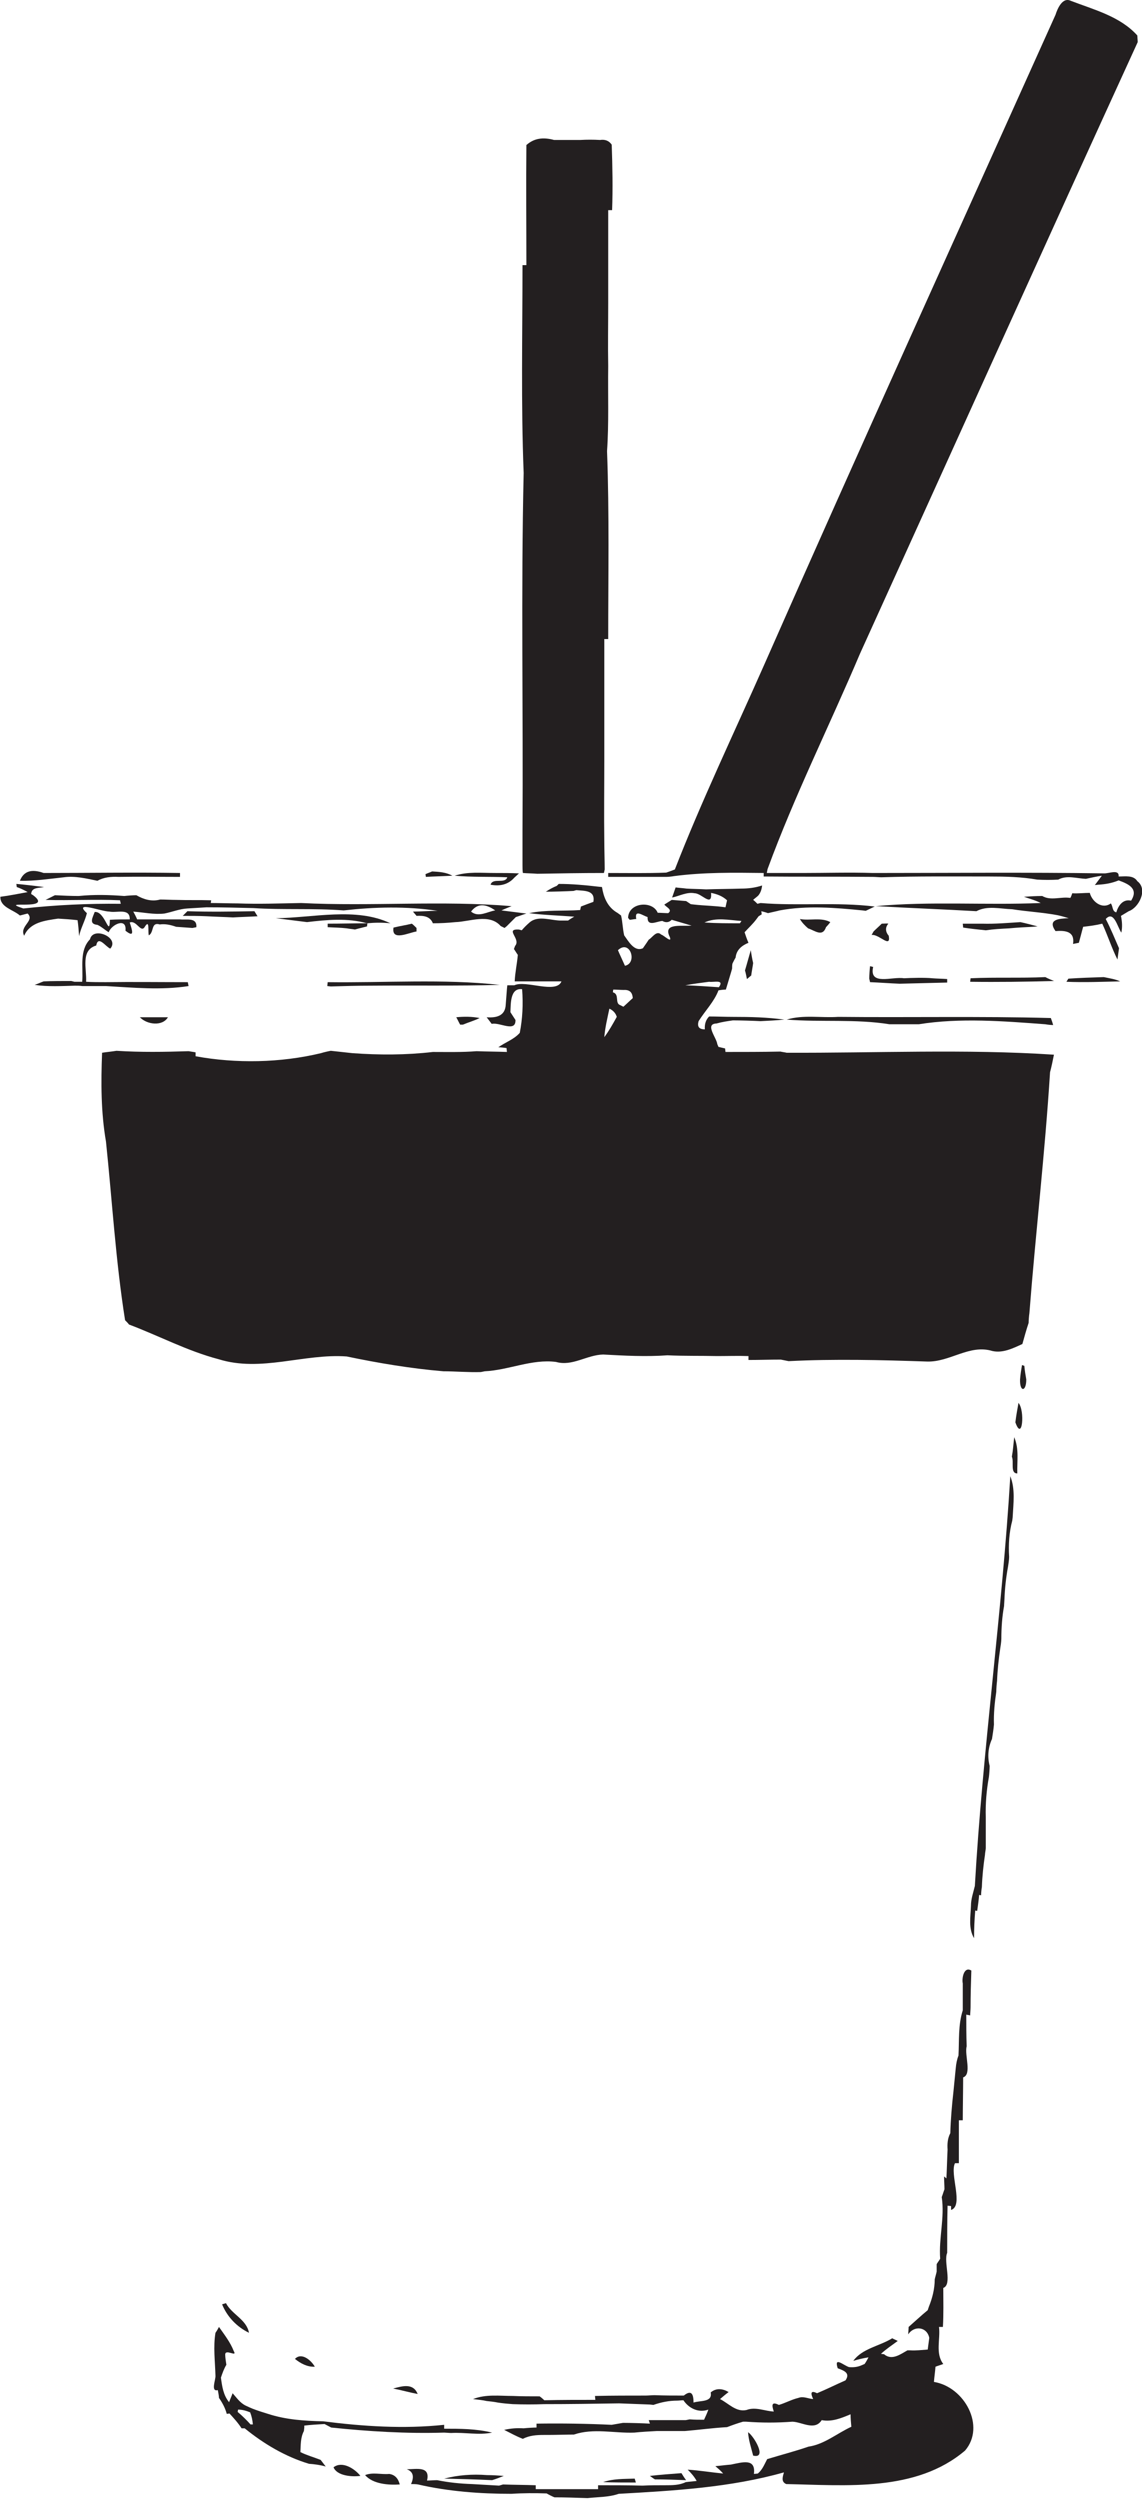 <?xml version="1.0" encoding="utf-8"?>
<!-- Generator: Adobe Illustrator 19.2.0, SVG Export Plug-In . SVG Version: 6.00 Build 0)  -->
<svg version="1.1" id="Layer_1" xmlns="http://www.w3.org/2000/svg" xmlns:xlink="http://www.w3.org/1999/xlink" x="0px" y="0px"
	 viewBox="0 0 293.1 641.2" enable-background="new 0 0 293.1 641.2" xml:space="preserve">
<g>
	<path fill="#231F20" d="M134.1,212.9c0,3,0,6,0,9c0,0.5,0,1.5,0.1,2c1.2,0.1,2.5,0.1,3.7,0.2c5.7-0.1,11.4-0.2,17.1-0.2l0.2-0.9
		c0-1.8-0.1-5.3-0.1-7.1c-0.1-7,0-14,0-21c0-10.3,0-20.7,0-31h1c0-16.1,0.3-32.2-0.3-48.2c0.5-7.2,0.2-14.5,0.3-21.8
		c-0.1-5.3,0-10.7,0-16c0-8,0-16,0-24h1c0.2-5.6,0.1-11.2-0.1-16.8c-0.7-1-1.7-1.4-3-1.2c-1.7-0.1-3.4-0.1-5.1,0c-1.7,0-5,0-6.7,0
		c-2.9-0.8-5.2-0.4-7.1,1.3c-0.1,10.3,0,20.5,0,30.8h-1c0,17.8-0.4,35.5,0.3,53.3C133.7,151.7,134.3,182.3,134.1,212.9z"/>
	<path fill="#231F20" d="M291.9,226c-1-1.6-3.1-1.2-4.8-1.2c0.2-2-2.6-0.7-3.8-0.8c-19.8-0.3-39.6-0.1-59.3-0.1c-6-0.2-12,0-18,0
		c-3.1,0-6.1,0-9.2,0l0.2-1c6.9-18.8,15.9-36.8,23.7-55.2C244.5,115.3,268.1,63,292,10.8c0-0.4-0.1-1.3-0.1-1.7
		c-4.4-4.9-11.1-6.6-17.1-8.9c-2.1-1-3.4,2-3.9,3.6c-25,55.6-50.3,111.2-74.9,167c-7.7,17.4-15.9,34.5-22.8,52.2
		c-0.5,0.2-1.6,0.6-2.2,0.8c-5,0.2-9.9,0.1-14.9,0.1l0,1c4,0,8,0,12,0c0.7,0,2.2,0,2.9,0c0.5,0,1.5-0.1,2-0.2c7.6-1,15.3-0.9,23-0.8
		l0,0.9c9.4,0.1,18.7,0,28.1,0.1c0.5,0,1.6,0.1,2.1,0.1c9.3-0.3,18.5-0.2,27.8-0.2c4.1,0,8.2,0.1,12.2,0.8c1.8,0.1,3.6,0.1,5.4,0
		c2.2-1.2,4.7-0.3,7.1-0.2c1.4-0.3,2.7-0.6,4.1-0.8c-0.6,0.8-1.2,1.6-1.8,2.4l0.9-0.1c1.8-0.1,3.5-0.4,5.2-1.1
		c2.5,0.9,5.2,2.1,3.2,5.2c-2.1-0.5-3.3,1.3-3.8,3c-1.1-0.3-0.8-1.5-1.4-2.3c-2.2,1.6-4.8-0.4-5.4-2.7c-1.5,0-3,0.2-4.5,0.1
		c-0.1,0.3-0.3,0.9-0.5,1.2c-2.4-0.4-5,0.8-7.2-0.5c-1.6,0-3.2,0.1-4.7,0.2c1.4,0.5,3,0.9,4.3,1.6c-14.1,0.6-28.3-0.5-42.3,0.8
		c8.6,0.5,17.2,0.8,25.8,1.3c2.8-1.5,6.1-0.6,9.2-0.5c3.8,0.6,7.7,0.8,11.5,1.5c1,0.2,2,0.5,3,0.8c-2.6,0.1-5.5,0.3-3.4,3.3
		c2.6-0.2,5,0.1,4.5,3.3c0.4-0.1,1.1-0.2,1.5-0.3c0.4-1.4,0.7-2.7,1.1-4.1c1.7-0.2,3.3-0.4,4.9-0.8c1.4,3,2.4,6.2,3.9,9.2
		c0.1-0.7,0.3-2.2,0.4-2.9c-1.1-2.5-2.1-5-3.4-7.5c2.1-2.3,3,2.1,4,3.5c0.3-1.4,0.2-2.9-0.1-4.3c0.5-0.3,1.5-0.9,2-1.2
		C292.3,232.8,294.7,228.1,291.9,226z"/>
	<path fill="#231F20" d="M215.1,260.8c-4.4,0.3-8.9-0.6-13.2,0.7c8.8,0.7,17.7-0.2,26.4,1.2c2.5,0,5,0,7.5,0
		c10.6-1.7,21.8-0.8,32.5,0c0.5,0.1,1.5,0.2,2,0.2c-0.1-0.4-0.4-1.3-0.6-1.8C251.5,260.6,233.3,261,215.1,260.8z"/>
	<path fill="#231F20" d="M58,590.7l-1,0.3c1.3,3.2,3.8,5.8,6.9,7.3C63.3,594.9,59.5,593.6,58,590.7z"/>
	<path fill="#231F20" d="M25,225.9c1.6-0.9,3.5-1.1,5.4-1c5.3-0.1,10.5,0,15.8,0v-1c-11.7-0.2-23.3,0-35,0c-3.1-1.1-5.1-0.5-6.1,2
		c3.8,0.1,7.5-0.5,11.3-0.9C19.2,224.6,22.1,225.3,25,225.9z"/>
	<path fill="#231F20" d="M116.1,224.6c-1.6-0.9-3.4-1-5.2-1.1c-0.4,0.2-1.3,0.5-1.7,0.7l0.1,0.7
		C110.9,224.8,114.3,224.7,116.1,224.6z"/>
	<path fill="#231F20" d="M125.9,226.9c2.5,0.5,4.6-0.1,6.1-1.8c0.3-0.3,0.9-0.8,1.2-1.1c-2.1-0.1-4.1-0.1-6.2-0.1
		c-3.5,0-7-0.4-10.3,0.7c4.5,0.4,9,0.2,13.5,0.4C129.6,226.8,126.5,225,125.9,226.9z"/>
	<path fill="#231F20" d="M19.9,236c0.2,1.3,0.3,2.7,0.4,4.1c0.4-2,1.6-4.1,2-5.9c-3.6-3.3,3.7-0.4,5.8-0.4c1.9,0.4,5.3-1,5.2,2
		c-1.7,0-3.4,0-5.1,0.1c-0.1,4.8-1.2-2.3-3.9-2c-0.5,1.4-1.6,3.1,0.7,3.3c1.1,0.5,1.9,1.3,2.9,1.9c0.7-2,4.7-3.9,4.3-0.4
		c2.5,2,1.7-0.2,1.1-2.1c1.7-0.7,2.8,2.7,3.8,1.2c1.4-2.3,0.8,1.1,1.1,2.1c1.4-0.8,0.5-3.5,2.8-2.8c1.4-0.2,2.8,0.1,4.2,0.6
		c1.4,0.1,2.8,0.2,4.2,0.3l1-0.2c0.2-2.6-2.5-1.8-4.2-2c-3.7,0-7.3,0-11,0c-0.2-0.5-0.7-1.5-1-2c2.6,0.2,5.3,0.8,8,0.5
		c2-0.4,3.9-1.2,5.9-1.3c1.6-0.1,3.3-0.2,4.9-0.3c4,0,8,0.1,12,0.2c7.7,0.5,15.5,0,23.2,0.6c8-0.9,16.1-1.1,24.1,0.1
		c-1.6,0-4.7,0.2-6.3,0.2c0.2,0.3,0.7,0.8,0.9,1.1c1.8-0.1,3.5,0.1,4.2,1.9c1.9,0,3.8-0.1,5.8-0.3c3.6-0.1,8.7-2.3,11.6,1l1,0.5
		l0.6-0.5c0.8-0.8,1.5-1.5,2.3-2.3c0.7-0.2,2-0.7,2.7-0.9c-1.6-0.2-4.8-0.6-6.4-0.8c0.6-0.3,1.9-0.8,2.6-1.1
		c-17.9-1.5-36,0.1-54-0.8c-5.4,0.1-10.8,0.3-16.3,0.1c-1.7,0-5.2-0.1-6.9-0.1l0.1-0.7c-3-0.1-5.9,0-8.9-0.1c-1.4,0-2.8-0.1-4.2-0.1
		c-2.1,0.6-4.2,0-6.1-1.1c-0.8,0-2.3,0.1-3.1,0.2c-3.9-0.3-7.8-0.4-11.7,0c-2,0-4-0.1-6.1-0.2c-0.6,0.3-1.8,0.9-2.4,1.2
		c6.4,0.2,12.8-0.2,19.1,0.1l0.2,0.9c-8.4-0.1-16.7,0.3-25,1.2c-7-2.3,8.1,0.8,2.5-3.4L8,229.3c0.1-1.8,2-1.5,3.3-1.8
		c-2.4-0.3-4.8-0.6-7.1-0.8l0.1,0.8c0.9,0.3,1.9,0.8,2.8,1.3c-2.3,0.4-4.6,0.9-7,1.2c-0.1,2.7,3.3,3.3,5,4.8c0.5-0.1,1.5-0.4,2-0.5
		c1.9,1.9-2.2,3.2-0.9,5.7c1.5-3.5,5.4-3.9,8.7-4.4C16.5,235.7,18.2,235.8,19.9,236z M127.1,233.5c-2,0.3-4.3,1.9-6.2,0.3
		C122.4,231.8,124.4,231.6,127.1,233.5z"/>
	<path fill="#231F20" d="M48.1,233.7c-0.3,0.3-0.9,0.9-1.2,1.2c2,0,4.1,0,6.2,0.1c1.7,0.1,5,0.2,6.7,0.3c1.6-0.1,4.7-0.2,6.3-0.3
		c-0.2-0.3-0.6-1-0.8-1.3C59.6,233.8,53.9,233.9,48.1,233.7z"/>
	<path fill="#231F20" d="M100.2,236.8c-8.8-4.2-19.9-1.4-29.4-1.3c2.4,0.3,4.8,0.6,7.2,0.9l0.8,0.1c5.1-0.6,10.4-1.1,15.4,0.3
		C96.3,236.6,98.2,236.6,100.2,236.8z"/>
	<path fill="#231F20" d="M212,237.8c0.3-0.3,0.9-1,1.1-1.3c-2.4-1.3-5.3-0.3-7.8-0.8c0.5,0.9,1.3,1.7,2.1,2.4
		C209.2,238.7,211.1,240.4,212,237.8z"/>
	<path fill="#231F20" d="M84.1,237.8c1.6,0.1,3.3,0.1,4.9,0.3c0.5,0.1,1.6,0.2,2.1,0.3c1-0.3,2-0.5,3.1-0.8l0.1-0.8
		c-3.4,0-6.8,0.1-10.2,0.1L84.1,237.8z"/>
	<path fill="#231F20" d="M106.9,238.9l0-0.9c-0.3-0.3-0.9-0.9-1.2-1.1c-1.6,0.4-3.1,0.6-4.7,1C100.4,241.5,104.9,239.2,106.9,238.9z
		"/>
	<path fill="#231F20" d="M226.3,236.9c-0.7,0.7-1.4,1.3-2.1,2l-0.5,0.9c1.9-0.3,5,3.6,4.4,0.2c-0.8-0.9-1-2.1-0.1-3.1
		C227.7,236.8,226.8,236.9,226.3,236.9z"/>
	<path fill="#231F20" d="M259,238.1c2-0.2,4.1-0.3,6.1-0.4l1.2-0.1c-1.5-0.4-3-0.8-4.4-1.1c-3.3,0.2-6.5,0.5-9.8,0.4
		c-1.7,0-3.3,0-5,0l0.1,1c1.9,0.3,3.9,0.5,5.8,0.7C255,238.3,257,238.2,259,238.1z"/>
	<path fill="#231F20" d="M191.7,251.1c0.3-0.2,0.8-0.7,1.1-0.9c0.1-0.8,0.4-2.4,0.5-3.2c-0.2-0.8-0.5-2.5-0.6-3.3
		c-0.4,1.3-1.1,3.9-1.5,5.2C191.4,249.5,191.6,250.6,191.7,251.1z"/>
	<path fill="#231F20" d="M232,250.9c-3-0.5-9,2-7.9-2.9l-0.8-0.2c-0.1,0.8-0.2,2.4-0.2,3.2l0.2,0.9c2.5,0.1,5,0.3,7.6,0.4
		c4.1-0.1,8.1-0.2,12.2-0.3v-0.9c-1.3-0.1-2.5-0.1-3.8-0.2C237.4,250.7,233.8,250.8,232,250.9z"/>
	<path fill="#231F20" d="M249.1,250.9l-0.1,0.9c7.1,0.1,14.3,0,21.5-0.2c-0.5-0.2-1.7-0.7-2.2-1
		C261.9,250.9,255.5,250.6,249.1,250.9z"/>
	<path fill="#231F20" d="M274.2,251l-0.5,0.8c4.6,0.2,9.2,0,13.8-0.1c-1.3-0.6-2.8-0.8-4.2-1.1C280.1,250.7,277.2,250.8,274.2,251z"
		/>
	<path fill="#231F20" d="M48.4,252.9l-0.2-1c-7,0-14.1-0.1-21.1,0c-1.7,0-3.4,0-5-0.1c0.2-3.3-1.5-8.1,2.6-9.3
		c0.5-2.7,2.4,0.3,3.6,0.8c2.5-2.8-4.4-5.8-5.2-2.4c-2.8,2.9-1.7,7.2-2,10.9l-1,0l-1,0l-0.8-0.2c-1.8,0-5.3,0-7.1,0.1
		c-0.6,0.2-1.7,0.7-2.3,0.9c3.4,0.5,6.9,0.3,10.3,0.2c0.5,0,1.4,0,1.9,0.1c2,0,4.1,0,6.1,0C34.2,253.3,41.4,254,48.4,252.9z"/>
	<path fill="#231F20" d="M84.1,251.9l-0.1,1l0.9,0.1c3.4-0.1,6.8-0.2,10.2-0.2c11.1-0.1,22.2,0.1,33.2-0.2
		C113.6,251,98.8,252.1,84.1,251.9z"/>
	<path fill="#231F20" d="M43.1,260.9c-1.8,0-5.4,0-7.2,0C37.7,262.8,41.7,263.3,43.1,260.9z"/>
	<path fill="#231F20" d="M118.1,262.8h0.7c1.4-0.6,2.9-1,4.3-1.7c-2-0.4-4-0.4-6-0.2C117.4,261.4,117.8,262.3,118.1,262.8z"/>
	<path fill="#231F20" d="M201.9,270c-0.4-0.1-1.2-0.2-1.6-0.3c-4.7,0.1-9.5,0.1-14.1,0.1l-0.1-0.9c-0.4-0.1-1.3-0.3-1.7-0.4
		l-0.3-0.7c-0.2-1.7-3.3-5.2-0.2-5.3c1.4-0.4,2.8-0.6,4.2-0.8c1.8,0,5.3,0.1,7.1,0.2c2-0.1,4.1-0.2,6.1-0.4
		c-4.4-0.6-8.7-0.7-13.1-0.7c-2.1,0-4.1-0.1-6.2-0.1c-0.8,0.8-1.2,1.9-1.1,3.3c-1.5,0-2-0.7-1.6-2.1c1.7-2.7,4-5,5.1-7.9
		c0.5-0.1,1.4-0.2,1.9-0.2c0.4-1.3,0.8-2.7,1.2-4c0.1-0.3,0.3-1,0.4-1.4c0-0.3,0-1,0.1-1.3c0.2-0.4,0.6-1.2,0.8-1.5
		c0.2-2,1.6-3.1,3.3-3.8c-0.4-0.9-0.7-1.8-1-2.7c1-1.1,2.1-2.1,3-3.3l0.6-0.8l0.8-0.5l-0.1-0.8c0.4,0.1,1.2,0.3,1.7,0.5
		c0.8-0.2,2.3-0.5,3-0.7c7-1.3,14.3-0.7,21.3,0l0.8,0.1c0.6-0.3,1.7-0.8,2.3-1.1c-9.8-1.2-19.6-0.1-29.3-0.9l-0.8,0.2
		c-0.3-0.3-0.8-0.8-1.1-1c0.3-0.3,1-0.8,1.3-1.1c0.6-0.7,0.9-1.6,1-2.6c-1.8,0.6-3.6,0.8-5.4,0.8c-3,0.1-6,0.1-9,0.2
		c-1.7-0.1-3.4-0.1-5-0.2c-0.7-0.1-2.1-0.2-2.8-0.3c-0.2,0.6-0.7,2-0.9,2.6c1.9-0.4,3.8-1.5,5.8-1.1c1.8,0,4.5,3.7,4.2-0.1
		c1.5,0.3,2.9,0.8,4.1,1.9c-0.1,0.4-0.3,1.3-0.4,1.8c-2.7-0.4-5.3-0.4-8-0.7l-0.9-0.1c-0.3-0.2-0.9-0.6-1.2-0.8
		c-1.3-0.1-2.5-0.2-3.7-0.3c-0.5,0.3-1.4,0.9-1.9,1.2c0.5,0.7,2.2,1.3,1,2.2c-0.7,0-2-0.1-2.7-0.1c-1.3-3.2-7.5-2.7-7.6,1.3l0.4,0.5
		c0.4,0,1.3-0.2,1.7-0.2c-0.5-2.6,1.6-0.9,2.9-0.5c-0.1,2.6,2.3,1.1,3.8,1c0.9,0.5,1.7,0.4,2.4-0.3c1.7,0.5,3.4,1,5.1,1.5
		c-2.8,0.2-7.4-0.7-5.6,2.9c0.7,1.8-1.6-0.5-2.2-0.6c-1.2-1.2-2.3,0.8-3.2,1.3l-0.6,0.9c-0.2,0.3-0.7,1-0.9,1.3
		c-2.2,1-3.7-1.8-4.8-3.3c-0.4-1.7-0.4-3.4-0.8-5.1c-0.3-0.2-0.9-0.7-1.3-0.9c-2.3-1.5-3.2-3.9-3.6-6.4l-1-0.1
		c-3.4-0.4-6.7-0.7-10.1-0.7l-0.5,0.5c-1,0.4-1.9,0.9-2.8,1.5c1.8,0,5.3-0.1,7.1-0.2l0.7-0.2c2.2,0.2,4.9,0,4.4,3
		c-1.1,0.4-2.2,0.8-3.2,1.2l-0.2,0.9c-4.4,0.3-8.8-0.1-13.1,0.8c3.8,0.5,7.7,0.6,11.6,0.9c-0.4,0.2-1.2,0.7-1.6,1
		c-0.4,0-1.1,0-1.5,0c-2.8,0.1-6.1-1.5-8.4,0.5c-0.7,0.6-1.4,1.3-2,2l-0.7-0.2c-3.8-0.2,0.6,2.4-1,4.2l-0.3,0.8
		c0.3,0.4,0.7,1.1,1,1.5c-0.2,2.3-0.7,4.5-0.8,6.8c4,0,8,0,12,0c-1.3,3.3-9.2-0.4-12.1,1c-0.5,0-1.4,0-1.8,0l-0.1,1
		c-0.1,1.3-0.2,2.6-0.3,3.9c-0.1,2.9-2.3,3.5-4.9,3.3c0.3,0.4,1,1.3,1.3,1.7c2-0.5,6.2,2.3,6.1-1c-0.3-0.5-1-1.5-1.3-2
		c0.1-2.1-0.1-6.3,3-5.9c0.3,3.9,0.1,7.6-0.6,11.2c-1.5,1.7-3.7,2.4-5.5,3.7c0.5,0,1.5,0.1,2.1,0.2l0.1,1c-2.6-0.1-5.2-0.1-7.8-0.2
		c-3.7,0.3-7.5,0.2-11.2,0.2c-6.9,0.8-13.8,0.8-20.7,0.3c-1.9-0.2-3.7-0.4-5.5-0.6c-0.6,0.1-1.9,0.4-2.5,0.6
		c-10.4,2.5-21.8,2.7-32.2,0.8l0-1c-0.4-0.1-1.3-0.2-1.8-0.3c-6.2,0.2-12.3,0.3-18.5-0.1c-1.2,0.2-2.4,0.3-3.7,0.5
		c-0.3,7.6-0.3,15.3,1,22.8c1.6,15.3,2.5,30.7,4.9,45.8c0.3,0.3,0.8,0.8,1,1.1c7.7,2.9,15,6.8,23,8.9C67,352,78,347.1,89,347.9
		c8.1,1.7,16.5,3.1,24.8,3.8c3.1,0,6.4,0.3,9.6,0.2l1-0.2c6.2-0.3,12.1-3.2,18.3-2.4c4.2,1.2,7.9-1.8,12.1-1.9
		c5.5,0.3,11,0.6,16.5,0.2c4.3,0.2,8.5,0.1,12.8,0.2c2.6,0,5.3-0.1,8,0l0,1c2.7,0,5.5-0.1,8.3-0.1c0.5,0.1,1.5,0.3,2,0.4
		c11.8-0.6,23.7-0.3,35.5,0.1c5.9,0.2,10.9-4.5,16.8-2.7c2.7,0.6,5.3-0.7,7.7-1.8c0.5-1.8,1-3.6,1.6-5.4c0-0.6,0.1-1.9,0.2-2.5
		c1.6-20.6,4-41.1,5.3-61.8c0.4-1.5,0.7-3,1-4.5C247.7,269,224.7,270.1,201.9,270z M160.4,247.7c-0.5-1.1-1-2.2-1.5-3.3l-0.3-0.7
		C161.7,240.8,163.7,247,160.4,247.7z M155.1,266c0.2-2.5,0.8-4.9,1.3-7.3c0.9,0.4,1.6,1.1,1.9,2.1
		C157.3,262.6,156.3,264.4,155.1,266z M160,258.2l-0.8-0.4c-1.5-0.5-0.1-2.8-1.9-3.3l0.1-0.7c0.7,0,2,0.1,2.6,0.1
		c1.5-0.1,2.3,0.5,2.4,2.1C161.6,256.7,160.8,257.5,160,258.2z M190.3,236.2l-0.4,0.6c-3.1,0-6,0-9.1-0.2
		C183.8,235.2,187.1,236,190.3,236.2z M182,251.8c1.2,0.2,4-0.7,2.5,1.4c-2.9-0.2-5.8-0.4-8.6-0.5C177.4,252.4,180.4,252,182,251.8z
		"/>
	<path fill="#231F20" d="M262.3,350.1c-0.2,1.2-0.4,2.4-0.5,3.7c-0.1,3.3,1.6,3.2,1.6,0c-0.2-1.2-0.4-2.3-0.5-3.5L262.3,350.1z"/>
	<path fill="#231F20" d="M260.6,364.8c1.8,5.1,2.5-3,0.8-5C261.1,361.5,260.8,363.1,260.6,364.8z"/>
	<path fill="#231F20" d="M260.3,368.6c-0.2,1.7-0.3,3.4-0.6,5c0.6,1.3-0.5,4.3,1.4,4.3C261,374.8,261.6,371.6,260.3,368.6z"/>
	<path fill="#231F20" d="M259.3,378.6c-2.1,35.1-7.1,70-9.1,105.1c-0.4,1.7-1,3.3-1,5.1c-0.1,2.8-0.7,5.8,0.8,8.3
		c0-2.4,0.1-4.8,0.3-7.1l0.5,0.1c0.2-1.4,0.4-2.8,0.5-4.1l0.5,0.1c0-0.5,0.1-1.6,0.2-2.1c0.1-2.8,0.4-5.6,0.8-8.3
		c0-0.4,0.2-1.3,0.2-1.7c0-2.7,0-5.3,0-8c-0.1-3.4,0.2-6.9,0.8-10.2c0.1-0.7,0.2-2.2,0.2-2.9c-0.6-2.3-0.4-4.7,0.6-6.9
		c0.2-1.3,0.4-2.5,0.5-3.7c-0.1-2.8,0.2-5.7,0.6-8.4c0-0.7,0.1-2.1,0.2-2.8c0.1-2.7,0.4-5.5,0.8-8.2c0.1-0.6,0.3-1.9,0.3-2.6
		c0-2.8,0.2-5.7,0.7-8.4c0-0.5,0.1-1.4,0.1-1.8c0.1-2.7,0.4-5.5,0.9-8.2c0.1-0.6,0.3-1.9,0.3-2.6c-0.2-3.1,0-6.3,0.8-9.3l0.1-0.8
		C260.1,385.5,260.6,381.9,259.3,378.6z"/>
	<path fill="#231F20" d="M75.7,605c1.5,1.2,3.2,2.1,5.1,2C79.9,605.4,77.4,603.2,75.7,605z"/>
	<path fill="#231F20" d="M239.7,610.9c0.1-1.3,0.3-2.6,0.4-3.9c0.5-0.2,1.5-0.5,2-0.7c-2.1-2.7-0.7-6.4-1.1-9.5l1,0
		c0.2-3.3,0.1-6.7,0.1-10c2.4-0.9,0-6.7,1-9c0-4,0-8.1,0.1-12.1l0.9,0.1l0,1c3.3-1.1-0.4-9.2,1-12l1,0c0-2.8,0-8.3,0-11l1,0
		c0-2.8,0.1-8.3,0.1-11c2.3-0.8,0.3-5.7,0.9-8c-0.1-2.7-0.1-5.5-0.1-8.1l1,0.2c0-0.5,0.1-1.5,0.1-2.1c0-3.1,0.1-6.3,0.2-9.4
		c-1.9-1.2-2.5,2-2.2,3.3c0,1.7,0,5.2,0,6.9c-1.2,3.7-0.9,7.7-1.1,11.6c-0.4,1-0.6,2.1-0.7,3.2c-0.2,2-0.4,4.1-0.6,6.1
		c-0.4,3.5-0.7,7.1-0.8,10.6c-0.7,1.3-0.8,2.8-0.7,4.2c-0.1,1.9-0.2,5.6-0.3,7.4l-0.6-0.5c0,0.8,0.1,2.5,0.1,3.3
		c-0.2,0.5-0.5,1.5-0.7,2c0.8,5.3-0.8,10.5-0.4,15.8c-0.2,0.4-0.7,1-0.9,1.4c0,0.5,0,1.5,0,1.9c-0.1,0.5-0.4,1.5-0.5,2
		c0,2.4-0.6,4.8-1.5,7l-0.3,0.9c-1.7,1.4-3.3,2.9-4.9,4.3c0,0.5-0.1,1.4-0.1,1.9c1.5-2.3,4.8-2,5.4,0.9c-0.1,0.8-0.3,2.3-0.4,3
		c-1.5,0.1-3,0.3-4.5,0.2l-0.7,0c-1.8,1-4,2.7-6,1l-0.8-0.1c1.3-1.2,2.8-2.2,4.3-3.3c-0.3-0.2-1.1-0.5-1.4-0.7
		c-3.2,2-7.7,2.6-10,5.8c1.3-0.4,2.6-0.7,3.9-0.9c-0.2,0.4-0.7,1.3-1,1.7l-0.7,0.3c-1.1,0.5-2.2,0.6-3.3,0.5
		c-1.5-0.5-3.9-2.8-2.9,0.3c1.6,0.6,3.3,1.2,2,3.1c-2.5,1.1-4.9,2.3-7.3,3.3c-1.8-0.9-1.6,0.2-1,1.5c-1.3-0.1-2.5-0.8-3.8-0.3
		c-1.7,0.4-3.3,1.3-5,1.8c-2-1-1.8,0.2-1.3,1.7c-2.3-0.1-4.7-1.3-7-0.4c-2.7,0.6-4.6-1.7-6.8-2.8c0.7-0.6,1.4-1.2,2.2-1.8
		c-1.5-0.9-3.2-1.1-4.6,0.1c0.5,2.6-2.7,2-4.4,2.6c0-2.1-0.5-3.4-2.5-1.8c-2.5,0-5,0-7.5-0.1c-0.6,0-1.7,0.1-2.3,0.1
		c-4.3,0-8.6,0-13,0.1l0.1,1c-4.4,0-8.7,0-13.1,0.1c-0.3-0.3-0.9-0.8-1.2-1c-1.7,0-5.1,0-6.8-0.1c-3.5,0-7-0.5-10.3,0.8
		c0.9,0.1,2.7,0.3,3.5,0.5c1,0.1,1.9,0.2,2.9,0.4c1.3,0.2,2.5,0.3,3.8,0.4c2.7,0.1,5.4,0.1,8.1,0c6.4,0,12.8-0.1,19.2-0.2
		c2.6,0.1,5.3,0.2,7.9,0.3l0.9,0.1c2-0.7,4-1.1,6.1-1.1c0.4,0,1.2-0.1,1.6-0.1c1.4,2.1,3.9,3.3,6.4,2.4c-0.3,0.9-0.7,1.7-1.1,2.6
		c-1.3,0-2.5,0-3.7-0.1l-1,0.2c-3.2,0-6.3,0-9.5,0l0.3,0.9c-1.7-0.1-5.2-0.2-6.9-0.2c-0.7,0.1-2.2,0.4-2.9,0.5
		c-6.4-0.3-12.9-0.4-19.3-0.3v1c-0.8,0-2.4,0.1-3.3,0.2c-1.7-0.1-3.3,0-5,0.4c1.6,0.8,3.2,1.7,4.8,2.3c1.7-0.9,3.6-1,5.4-1l1.1,0
		c1.7,0,5-0.1,6.6-0.1c5-1.7,10.4-0.3,15.5-0.5c1.9-0.2,3.8-0.3,5.7-0.4c1.8,0,5.4,0,7.2,0c3.7-0.3,7.2-0.8,10.9-1
		c1.3-0.5,2.7-1,4.1-1.4l0.8,0c4,0.3,7.9,0.3,11.9,0c2.5,0.1,5.7,2.4,7.5-0.4c2.6,0.5,5-0.5,7.4-1.5c0,1,0.1,2.1,0.2,3.2
		c-3.7,1.7-6.9,4.5-11,5.1c-3.5,1.2-7,2.1-10.6,3.2c-0.7,1.3-1.2,2.7-2.4,3.7l-1,0.1c0.5-4.1-2.9-3-5.9-2.4c-1.3,0.1-2.7,0.3-4,0.4
		c0.7,0.6,1.4,1.2,2,1.9c-3-0.3-6.1-0.8-9.1-1c0.9,0.9,1.7,1.8,2.3,2.9c-0.7,0.1-2.1,0.2-2.8,0.3c-1.6,0.8-3.5,0.8-5.3,0.8
		c-1.9,0-3.9,0-5.8,0.1c-3.8-0.1-7.6-0.1-11.4-0.1l0,1c-5.3,0-10.7,0-16,0l0-1c-2.8-0.1-5.6-0.1-8.4-0.2l-1,0.3
		c-1.7-0.1-5.2-0.3-6.9-0.4c-3.1-0.1-6-0.4-9-1c-0.7,0-2,0.1-2.6,0.1c0.9-3.8-2.7-2.9-5.2-2.9c1.9,0.7,1.8,2.2,1.1,3.8
		c0.5,0,1.3,0,1.8,0.1c7.8,1.8,15.9,2.4,24,2.4c3-0.2,6-0.2,9-0.1c0.5,0.3,1.5,0.8,2,1c2.8,0,5.6,0.1,8.5,0.2c2.6-0.3,5.4-0.2,8-1.1
		c14.2-0.8,28.6-1.6,42.4-5.5c-0.3,1.1-0.8,2.4,0.6,3c15.4,0.3,33.3,2.1,45.9-8.6C253,622.3,247.6,612.2,239.7,610.9z"/>
	<path fill="#231F20" d="M100.9,612.6c2.1,0.4,4.2,1,6.3,1.4C106.1,611.2,103.4,611.9,100.9,612.6z"/>
	<path fill="#231F20" d="M78.1,622.6l0-0.5c1.7-0.2,3.4-0.3,5.2-0.4c0.4,0.2,1.3,0.7,1.7,0.9c9.6,1,19.3,1.6,29,1.3
		c0.4,0,1.3,0.1,1.8,0.1c3.5-0.2,7.1,0.6,10.5-0.1c-4.1-1-8.2-1-12.3-1l0-1c-10.4,1.1-20.8,0.4-31.1-0.9c-4.7-0.1-9.5-0.4-14.1-1.9
		c-1.3-0.4-2.6-0.8-3.9-1.3c-0.5-0.2-1.4-0.6-1.8-0.8c-1.5-0.7-2.4-2.1-3.4-3.2c-0.2,0.6-0.7,1.7-0.9,2.3c-1.5-1.8-1.8-4.1-2.1-6.3
		c0.4-1.2,0.8-2.3,1.4-3.3c-0.1-0.6-0.3-1.9-0.3-2.6c0-1.6,3.2,0.8,2.2-0.9c-0.9-2.3-2.4-4.2-3.8-6.2c-0.2,0.4-0.6,1.1-0.9,1.5
		c-0.6,3.6-0.1,7.3,0,11c0.1,1-1.3,4.2,0.6,3.7c0.1,0.5,0.3,1.5,0.3,2c0.9,1.3,1.6,2.6,2,4.1l0.7-0.1c1.1,1.2,2.2,2.4,3.1,3.8l0.8,0
		c4.9,4,10.5,7.3,16.5,9.1c1.4,0.1,2.9,0.3,4.3,0.7c-0.3-0.4-1-1.3-1.3-1.7c-1.8-0.7-3.6-1.2-5.2-2c0.1-1.8,0-3.7,0.9-5.4
		L78.1,622.6z M64.3,621.8c-1-1.1-2.1-2.2-3.3-3.2l0.1-0.6c1.1,0,2.1,0.3,3.1,0.7c0.4,1,0.6,2,0.7,3.1L64.3,621.8z"/>
	<path fill="#231F20" d="M192,623.8c0.1,2,0.8,4,1.3,6C197,630.7,193.5,624.8,192,623.8z"/>
	<path fill="#231F20" d="M85.6,632.8c0.9,2.2,4.7,2.5,6.9,2.2C91,633.1,87.8,631.1,85.6,632.8z"/>
	<path fill="#231F20" d="M99.9,634.5c-2.1,0.2-4.2-0.5-6.2,0.3c2,2.3,6,2.6,8.9,2.4C102.2,635.6,101.3,634.7,99.9,634.5z"/>
	<path fill="#231F20" d="M114,635.7c4.1,0.1,8.2,0.2,12.3,0.4c1-0.3,2-0.7,3-1.1c-1.5-0.1-2.9-0.2-4.3-0.2
		C121.2,634.5,117.5,634.8,114,635.7z"/>
	<path fill="#231F20" d="M174.9,634.3c-2.7,0.2-5.4,0.4-8.1,0.7c0.3,0.2,0.9,0.7,1.3,0.9c2.6,0,5.3,0.1,8,0.2
		C175.7,635.6,175.2,634.8,174.9,634.3z"/>
	<path fill="#231F20" d="M162.9,635.7c-2.8,0.1-5.5,0-8.1,0.9c2.8,0.1,5.6,0.1,8.4,0.1L162.9,635.7z"/>
</g>
</svg>
